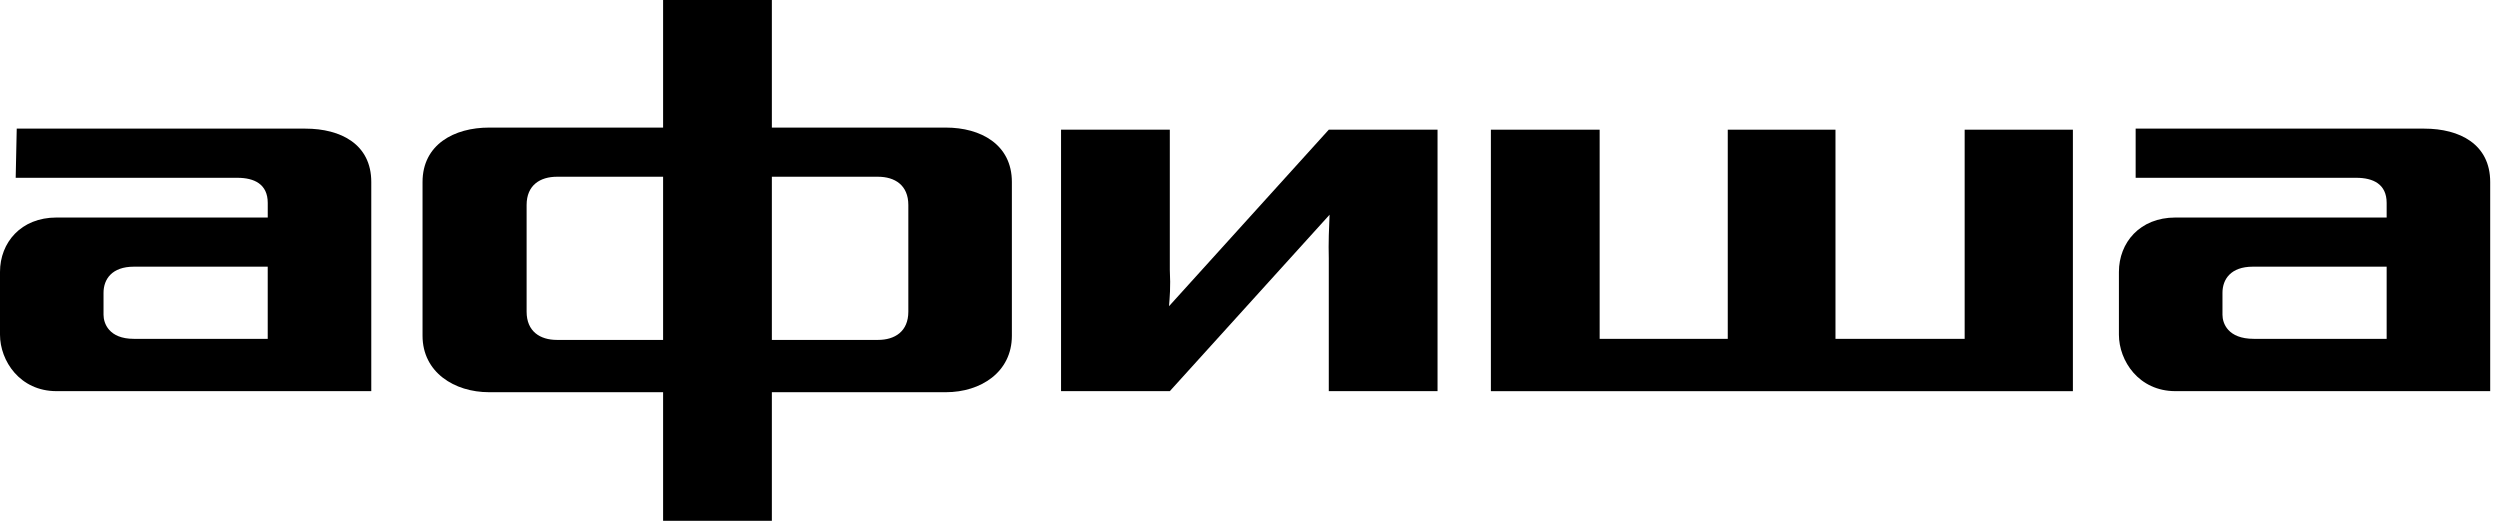 <?xml version="1.0" encoding="UTF-8"?> <svg xmlns="http://www.w3.org/2000/svg" viewBox="0 0 192 40" fill="none"> <path d="M89.781 23.516C89.83 22.841 89.912 22.087 89.842 20.723V9.96H81.488V30.04H89.842L102.111 16.492C102.07 17.35 102.016 18.74 102.051 19.839V30.04H110.403V9.96H102.051L89.781 23.516Z" fill="currentColor"></path> <path d="M186.187 9.879H164.018V13.655H180.966C182.251 13.655 183.295 14.136 183.295 15.583V16.706H167.07C164.339 16.706 162.733 18.634 162.733 20.884V25.703C162.733 27.711 164.259 30.04 167.07 30.04H191.247V13.976C191.247 11.084 188.918 9.879 186.187 9.879ZM183.295 26.023H173.095C171.087 26.023 170.686 24.818 170.686 24.175V22.488C170.686 21.445 171.328 20.481 173.015 20.481H183.295V26.023Z" fill="currentColor"></path> <path d="M23.455 9.879H1.285L1.205 13.655H18.234C19.519 13.655 20.563 14.136 20.563 15.583V16.706H4.337C1.607 16.706 0 18.634 0 20.884V25.703C0 27.711 1.527 30.04 4.337 30.04H28.514V13.976C28.514 11.084 26.185 9.879 23.455 9.879ZM20.563 26.023H10.28C8.353 26.023 7.951 24.818 7.951 24.175V22.488C7.951 21.445 8.594 20.481 10.28 20.481H20.561V26.023H20.563Z" fill="currentColor"></path> <path d="M150.886 26.024H140.965V9.96H132.692V26.024H122.853V9.96H114.5V30.042H159.198V9.96H150.886V26.024Z" fill="currentColor"></path> <path d="M72.652 9.799H59.279V0H50.926V9.799H37.552C34.902 9.799 32.451 11.085 32.451 13.977V25.784C32.451 28.596 34.9 30.121 37.552 30.121H50.926V40H59.279V30.121H72.652C75.303 30.121 77.712 28.594 77.712 25.784V13.977C77.712 11.085 75.303 9.799 72.652 9.799ZM50.926 26.105H42.773C41.488 26.105 40.444 25.462 40.444 23.936V15.743C40.444 14.216 41.488 13.574 42.773 13.574H50.926V26.105ZM69.76 23.936C69.76 25.462 68.717 26.105 67.431 26.105H59.279V13.574H67.431C68.717 13.574 69.76 14.216 69.76 15.743V23.936Z" fill="currentColor"></path> </svg> 